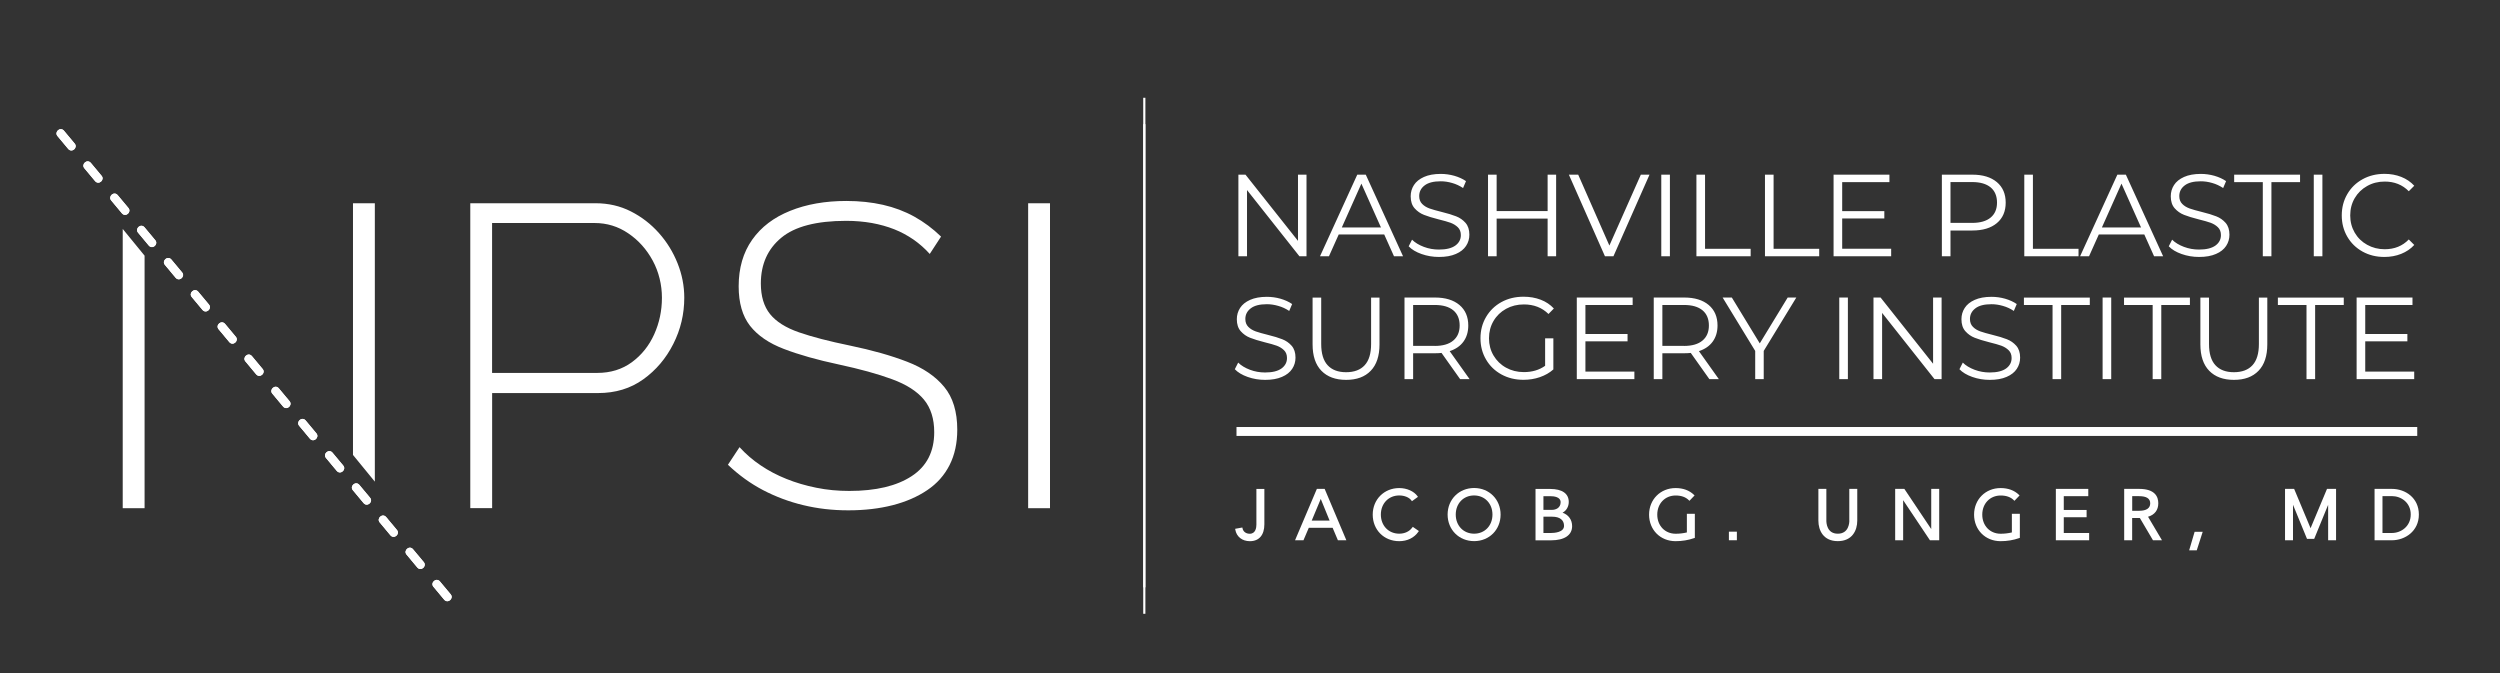 <?xml version="1.0" encoding="utf-8"?>
<svg xmlns="http://www.w3.org/2000/svg" width="709" height="191" viewBox="0 0 709 191" fill="none">
<rect x="0" y="0" width="709" height="191" fill="#333333" stroke="none"/>
<path d="M356.314 148.799C356.314 149.57 356.129 151.372 354.422 151.372C353.361 151.372 352.561 150.771 352.377 149.831L352.331 149.6L350.285 149.97L350.331 150.216C350.67 152.203 352.285 153.482 354.468 153.482C357.068 153.482 358.575 151.741 358.575 148.692V138.664H356.314V148.799Z" fill="white"/>
<path d="M375.661 138.648H373.462L367.418 152.881L367.279 153.22H369.663L371.17 149.693H377.937L379.429 153.22H381.828L375.738 138.802L375.677 138.648H375.661ZM377.076 147.644H372.001L374.569 141.498L377.076 147.644Z" fill="white"/>
<path d="M400.515 149.597C399.762 150.706 398.378 151.353 396.824 151.353C393.795 151.353 391.611 149.073 391.611 145.931C391.611 142.789 393.81 140.509 396.824 140.509C398.301 140.509 399.654 141.063 400.285 141.941L400.423 142.142L402.13 140.909L401.992 140.709C400.992 139.307 398.962 138.414 396.824 138.414C392.533 138.414 389.304 141.649 389.304 145.946C389.304 150.244 392.472 153.478 396.824 153.478C399.116 153.478 401.084 152.508 402.253 150.798L402.392 150.598L400.669 149.412L400.531 149.612L400.515 149.597Z" fill="white"/>
<path d="M418.064 138.398C413.773 138.398 410.543 141.633 410.543 145.931C410.543 150.228 413.773 153.463 418.064 153.463C422.354 153.463 425.569 150.228 425.569 145.931C425.569 141.633 422.339 138.398 418.064 138.398ZM418.064 151.353C415.034 151.353 412.85 149.073 412.85 145.931C412.85 142.788 415.034 140.509 418.048 140.509C421.063 140.509 423.262 142.788 423.262 145.931C423.262 149.073 421.078 151.353 418.064 151.353Z" fill="white"/>
<path d="M443.162 145.38C444.208 144.841 444.9 143.686 444.9 142.345C444.9 139.973 443.024 138.664 439.61 138.664H435.473V153.236H439.871C443.67 153.236 445.854 151.772 445.854 149.215C445.854 147.413 444.854 146.027 443.147 145.395L443.162 145.38ZM439.61 140.713C440.732 140.713 442.593 140.928 442.593 142.422C442.593 144.132 441.086 144.594 440.21 144.594H437.718V140.713H439.61ZM439.871 151.156H437.718V146.535H440.225C442.347 146.535 443.562 147.475 443.562 149.123C443.562 151.002 440.733 151.156 439.871 151.156Z" fill="white"/>
<path d="M478.397 150.998C477.352 151.245 476.306 151.368 475.214 151.368C472.184 151.368 470 149.088 470 145.946C470 142.804 472.199 140.524 475.214 140.524C476.813 140.524 478.074 140.971 478.951 141.864L479.12 142.034L480.581 140.509L480.412 140.339C479.089 139.061 477.336 138.414 475.198 138.414C470.907 138.414 467.678 141.649 467.678 145.946C467.678 150.244 470.846 153.478 475.198 153.478C477.059 153.478 478.797 153.186 480.489 152.6L480.658 152.539V145.715H478.397V150.998Z" fill="white"/>
<path d="M492.577 150.781H490.316V153.215H492.577V150.781Z" fill="white"/>
<path d="M524.475 147.644C524.475 148.26 524.321 151.356 521.199 151.356C518.077 151.356 517.954 148.26 517.954 147.644V138.648H515.693V147.644C515.693 150.463 517.139 153.466 521.199 153.466C525.26 153.466 526.721 150.463 526.721 147.644V138.648H524.46V147.644H524.475Z" fill="white"/>
<path d="M547.698 150.047L540.147 138.756L540.07 138.648H537.471V153.22H539.732V141.852L547.329 153.22H549.959V138.648H547.698V150.047Z" fill="white"/>
<path d="M570.567 150.998C569.521 151.245 568.476 151.368 567.384 151.368C564.354 151.368 562.17 149.088 562.17 145.946C562.17 142.804 564.369 140.524 567.384 140.524C568.983 140.524 570.244 140.971 571.121 141.864L571.29 142.034L572.751 140.509L572.582 140.339C571.259 139.061 569.506 138.414 567.368 138.414C563.077 138.414 559.848 141.649 559.848 145.946C559.848 150.244 563.016 153.478 567.368 153.478C569.229 153.478 570.967 153.186 572.659 152.6L572.828 152.539V145.715H570.567V150.998Z" fill="white"/>
<path d="M585.285 146.689H591.76V144.625H585.285V140.712H592.237V138.648H583.04V153.22H592.483V151.156H585.285V146.689Z" fill="white"/>
<path d="M612.093 142.73C612.093 140.867 611.155 138.648 606.664 138.648H602.419V153.22H604.68V146.905H606.864L610.585 153.22H613.139L609.186 146.55C611.062 145.996 612.093 144.656 612.093 142.73ZM604.68 140.712H606.664C608.74 140.712 609.801 141.39 609.801 142.746C609.801 144.101 608.755 144.856 606.694 144.856H604.695V140.712H604.68Z" fill="white"/>
<path d="M620.844 156.08H622.997L624.689 150.812H622.397L620.844 156.08Z" fill="white"/>
<path d="M655.278 149.8L650.618 138.648H648.034V153.22H650.295V143.146L654.201 152.665L654.263 152.819H656.308L660.261 143.162V153.22H662.506V138.648H659.938L655.278 149.8Z" fill="white"/>
<path d="M678.347 138.648H673.426V153.22H678.347C682.054 153.22 685.991 150.663 685.991 145.919C685.991 141.175 682.146 138.648 678.347 138.648ZM678.347 151.156H675.671V140.697H678.347C680.931 140.697 683.684 142.515 683.684 145.903C683.684 149.292 680.931 151.156 678.347 151.156Z" fill="white"/>
<path fill-rule="evenodd" clip-rule="evenodd" d="M370.526 49.536V72.671H368.511L353.654 53.895V72.671H351.209V49.536H353.224L368.111 68.312V49.536H370.526ZM392.534 66.495H379.661L376.893 72.671H374.355L384.921 49.536H387.336L397.901 72.671H395.333L392.565 66.495H392.534ZM391.642 64.508L386.09 52.077L380.538 64.508H391.627H391.642ZM408.083 72.872C406.36 72.872 404.715 72.594 403.146 72.04C401.577 71.485 400.362 70.761 399.501 69.853L400.454 67.973C401.285 68.805 402.408 69.483 403.792 70.007C405.176 70.53 406.606 70.777 408.083 70.777C410.159 70.777 411.697 70.392 412.743 69.637C413.773 68.882 414.296 67.896 414.296 66.68C414.296 65.755 414.019 65.016 413.45 64.462C412.881 63.907 412.204 63.491 411.389 63.183C410.574 62.89 409.436 62.567 407.99 62.213C406.253 61.766 404.868 61.35 403.838 60.934C402.808 60.534 401.916 59.902 401.177 59.07C400.439 58.239 400.07 57.099 400.07 55.666C400.07 54.496 400.378 53.433 400.993 52.478C401.608 51.523 402.561 50.753 403.838 50.183C405.114 49.613 406.699 49.32 408.59 49.32C409.913 49.32 411.205 49.505 412.466 49.859C413.727 50.229 414.819 50.722 415.757 51.369L414.927 53.325C413.958 52.693 412.927 52.2 411.82 51.892C410.713 51.569 409.636 51.415 408.59 51.415C406.56 51.415 405.038 51.8 404.023 52.586C402.992 53.371 402.485 54.372 402.485 55.605C402.485 56.529 402.761 57.268 403.33 57.838C403.884 58.408 404.592 58.824 405.437 59.132C406.283 59.425 407.421 59.748 408.852 60.102C410.544 60.518 411.912 60.934 412.958 61.35C414.004 61.751 414.896 62.382 415.619 63.198C416.342 64.03 416.711 65.139 416.711 66.556C416.711 67.727 416.403 68.79 415.773 69.745C415.142 70.7 414.188 71.47 412.881 72.024C411.589 72.594 409.99 72.872 408.098 72.872H408.083ZM441.318 49.536V72.671H438.904V61.997H424.447V72.671H422.001V49.536H424.447V59.856H438.904V49.536H441.318ZM467.802 49.536L457.574 72.671H455.16L444.932 49.536H447.578L456.421 69.637L465.341 49.536H467.817H467.802ZM471.139 49.536H473.585V72.671H471.139V49.536ZM481.105 49.536H483.551V70.561H496.485V72.671H481.105V49.536ZM500.545 49.536H502.99V70.561H515.925V72.671H500.545V49.536ZM536.333 70.561V72.671H520V49.536H535.841V51.646H522.446V59.871H534.396V61.951H522.446V70.546H536.349L536.333 70.561ZM559.372 49.536C562.325 49.536 564.632 50.244 566.308 51.646C567.985 53.063 568.815 55.004 568.815 57.468C568.815 59.933 567.985 61.874 566.308 63.275C564.632 64.677 562.325 65.37 559.372 65.37H553.159V72.671H550.713V49.536H559.357H559.372ZM559.295 63.214C561.587 63.214 563.34 62.706 564.54 61.704C565.755 60.703 566.354 59.286 566.354 57.453C566.354 55.62 565.755 54.141 564.54 53.14C563.325 52.139 561.587 51.631 559.295 51.631H553.159V63.198H559.295V63.214ZM574.09 49.536H576.536V70.561H589.47V72.671H574.09V49.536ZM608.095 66.495H595.222L592.454 72.671H589.916L600.482 49.536H602.896L613.462 72.671H610.894L608.125 66.495H608.095ZM607.203 64.508L601.651 52.077L596.098 64.508H607.187H607.203ZM623.643 72.872C621.921 72.872 620.275 72.594 618.707 72.04C617.138 71.485 615.923 70.761 615.062 69.853L616.015 67.973C616.846 68.805 617.968 69.483 619.352 70.007C620.737 70.53 622.167 70.777 623.643 70.777C625.704 70.777 627.258 70.392 628.303 69.637C629.334 68.882 629.857 67.896 629.857 66.68C629.857 65.755 629.58 65.016 629.011 64.462C628.442 63.907 627.765 63.491 626.95 63.183C626.135 62.89 624.997 62.567 623.551 62.213C621.813 61.766 620.429 61.35 619.399 60.934C618.368 60.534 617.476 59.902 616.738 59.07C616 58.239 615.631 57.099 615.631 55.666C615.631 54.496 615.938 53.433 616.553 52.478C617.169 51.523 618.122 50.753 619.399 50.183C620.675 49.613 622.259 49.32 624.151 49.32C625.474 49.32 626.765 49.505 628.027 49.859C629.288 50.229 630.38 50.722 631.318 51.369L630.487 53.325C629.518 52.693 628.488 52.2 627.381 51.892C626.273 51.569 625.197 51.415 624.151 51.415C622.121 51.415 620.598 51.8 619.583 52.586C618.553 53.371 618.045 54.372 618.045 55.605C618.045 56.529 618.322 57.268 618.891 57.838C619.445 58.408 620.152 58.824 620.998 59.132C621.844 59.425 622.982 59.748 624.412 60.102C626.104 60.518 627.473 60.934 628.519 61.35C629.565 61.751 630.457 62.382 631.179 63.198C631.902 64.03 632.271 65.139 632.271 66.556C632.271 67.727 631.964 68.79 631.333 69.745C630.703 70.7 629.749 71.47 628.442 72.024C627.15 72.594 625.55 72.872 623.659 72.872H623.643ZM641.73 51.646H633.609V49.536H652.296V51.646H644.175V72.671H641.73V51.646ZM656.187 49.536H658.632V72.671H656.187V49.536ZM676.196 72.872C673.904 72.872 671.843 72.363 670.013 71.347C668.183 70.33 666.737 68.928 665.691 67.126C664.645 65.324 664.123 63.322 664.123 61.088C664.123 58.855 664.645 56.852 665.691 55.05C666.737 53.248 668.183 51.846 670.028 50.83C671.874 49.813 673.95 49.305 676.242 49.305C677.964 49.305 679.548 49.597 680.994 50.167C682.44 50.737 683.685 51.584 684.685 52.678L683.132 54.234C681.332 52.401 679.056 51.492 676.303 51.492C674.473 51.492 672.812 51.908 671.32 52.755C669.828 53.587 668.644 54.742 667.798 56.19C666.952 57.638 666.522 59.271 666.522 61.088C666.522 62.906 666.952 64.523 667.798 65.986C668.644 67.434 669.813 68.59 671.32 69.421C672.812 70.253 674.473 70.684 676.303 70.684C679.071 70.684 681.348 69.76 683.132 67.912L684.685 69.468C683.67 70.576 682.44 71.408 680.979 71.994C679.517 72.579 677.918 72.872 676.211 72.872H676.196Z" fill="white"/>
<path fill-rule="evenodd" clip-rule="evenodd" d="M358.776 107.731C357.054 107.731 355.408 107.454 353.839 106.899C352.271 106.344 351.056 105.621 350.194 104.712L351.148 102.833C351.978 103.664 353.101 104.342 354.485 104.866C355.869 105.389 357.3 105.636 358.776 105.636C360.852 105.636 362.39 105.251 363.436 104.496C364.467 103.741 364.99 102.756 364.99 101.539C364.99 100.614 364.713 99.875 364.144 99.321C363.575 98.766 362.898 98.35 362.083 98.042C361.268 97.749 360.13 97.426 358.684 97.072C356.946 96.625 355.562 96.209 354.531 95.793C353.501 95.393 352.609 94.761 351.871 93.93C351.132 93.098 350.763 91.958 350.763 90.525C350.763 89.355 351.071 88.292 351.686 87.337C352.301 86.382 353.255 85.612 354.531 85.042C355.808 84.472 357.392 84.179 359.284 84.179C360.606 84.179 361.898 84.364 363.159 84.718C364.42 85.088 365.512 85.581 366.451 86.228L365.62 88.184C364.651 87.537 363.621 87.06 362.513 86.752C361.406 86.428 360.33 86.274 359.284 86.274C357.254 86.274 355.731 86.659 354.716 87.445C353.686 88.23 353.178 89.231 353.178 90.464C353.178 91.388 353.455 92.127 354.024 92.697C354.578 93.267 355.285 93.683 356.131 93.991C356.977 94.284 358.115 94.607 359.545 94.962C361.237 95.377 362.606 95.793 363.651 96.209C364.697 96.61 365.589 97.241 366.312 98.058C367.035 98.889 367.404 99.998 367.404 101.415C367.404 102.586 367.097 103.649 366.466 104.604C365.835 105.559 364.882 106.329 363.575 106.884C362.283 107.454 360.683 107.731 358.792 107.731H358.776ZM381.753 107.731C378.754 107.731 376.432 106.868 374.756 105.158C373.079 103.433 372.249 100.938 372.249 97.657V84.395H374.694V97.549C374.694 100.245 375.294 102.247 376.509 103.572C377.724 104.897 379.462 105.559 381.753 105.559C384.045 105.559 385.829 104.897 387.028 103.572C388.243 102.247 388.843 100.245 388.843 97.549V84.395H391.227V97.657C391.227 100.938 390.397 103.449 388.736 105.158C387.075 106.884 384.752 107.731 381.753 107.731ZM414.097 107.531L408.821 100.091C408.222 100.152 407.606 100.183 406.976 100.183H400.762V107.515H398.317V84.379H406.96C409.913 84.379 412.22 85.088 413.897 86.49C415.573 87.907 416.404 89.848 416.404 92.312C416.404 94.114 415.942 95.639 415.035 96.887C414.127 98.135 412.82 99.028 411.128 99.582L416.773 107.515H414.097V107.531ZM406.899 98.104C409.191 98.104 410.944 97.596 412.143 96.579C413.358 95.562 413.958 94.145 413.958 92.312C413.958 90.479 413.358 89.001 412.143 87.999C410.928 86.998 409.191 86.49 406.899 86.49H400.762V98.088H406.899V98.104ZM438.196 95.947H440.534V104.773C439.458 105.728 438.181 106.452 436.705 106.961C435.228 107.469 433.675 107.715 432.045 107.715C429.738 107.715 427.661 107.207 425.8 106.19C423.955 105.174 422.494 103.772 421.448 101.97C420.387 100.168 419.864 98.165 419.864 95.932C419.864 93.698 420.387 91.696 421.448 89.894C422.509 88.092 423.955 86.69 425.8 85.673C427.646 84.657 429.738 84.148 432.075 84.148C433.829 84.148 435.459 84.426 436.935 84.996C438.412 85.55 439.658 86.397 440.673 87.491L439.15 89.047C437.32 87.245 434.998 86.336 432.183 86.336C430.307 86.336 428.63 86.752 427.123 87.583C425.616 88.415 424.432 89.555 423.57 91.018C422.709 92.482 422.279 94.114 422.279 95.932C422.279 97.749 422.709 99.367 423.57 100.83C424.432 102.278 425.601 103.433 427.108 104.265C428.6 105.097 430.291 105.528 432.152 105.528C434.536 105.528 436.535 104.927 438.196 103.741V95.932V95.947ZM463.511 105.405V107.515H447.178V84.379H463.019V86.49H449.624V94.715H461.573V96.794H449.624V105.389H463.527L463.511 105.405ZM484.781 107.531L479.506 100.091C478.906 100.152 478.291 100.183 477.661 100.183H471.447V107.515H469.002V84.379H477.645C480.598 84.379 482.905 85.088 484.581 86.49C486.258 87.907 487.088 89.848 487.088 92.312C487.088 94.114 486.627 95.639 485.719 96.887C484.812 98.135 483.505 99.028 481.813 99.582L487.457 107.515H484.781V107.531ZM477.584 98.104C479.875 98.104 481.628 97.596 482.828 96.579C484.043 95.562 484.643 94.145 484.643 92.312C484.643 90.479 484.043 89.001 482.828 87.999C481.613 86.998 479.875 86.49 477.584 86.49H471.447V98.088H477.584V98.104ZM500.192 99.521V107.515H497.777V99.521L488.534 84.379H491.148L499.069 97.38L506.989 84.379H509.435L500.192 99.521ZM521.615 84.379H524.061V107.515H521.615V84.379ZM550.637 84.379V107.515H548.622L533.765 88.739V107.515H531.32V84.379H533.335L548.222 103.156V84.379H550.637ZM564.279 107.731C562.556 107.731 560.91 107.454 559.342 106.899C557.773 106.344 556.558 105.621 555.697 104.712L556.65 102.833C557.481 103.664 558.603 104.342 559.988 104.866C561.372 105.389 562.802 105.636 564.279 105.636C566.339 105.636 567.893 105.251 568.939 104.496C569.969 103.741 570.492 102.756 570.492 101.539C570.492 100.614 570.215 99.875 569.646 99.321C569.077 98.766 568.4 98.35 567.585 98.042C566.77 97.749 565.632 97.426 564.186 97.072C562.448 96.625 561.064 96.209 560.034 95.793C559.003 95.393 558.111 94.761 557.373 93.93C556.635 93.098 556.266 91.958 556.266 90.525C556.266 89.355 556.573 88.292 557.189 87.337C557.804 86.382 558.757 85.612 560.034 85.042C561.31 84.472 562.894 84.179 564.786 84.179C566.109 84.179 567.401 84.364 568.662 84.718C569.923 85.088 571.015 85.581 571.953 86.228L571.122 88.184C570.154 87.537 569.123 87.06 568.016 86.752C566.908 86.428 565.832 86.274 564.786 86.274C562.756 86.274 561.233 86.659 560.218 87.445C559.188 88.23 558.68 89.231 558.68 90.464C558.68 91.388 558.957 92.127 559.526 92.697C560.08 93.267 560.787 93.683 561.633 93.991C562.479 94.284 563.617 94.607 565.047 94.962C566.739 95.377 568.108 95.793 569.154 96.209C570.2 96.61 571.092 97.241 571.815 98.058C572.537 98.889 572.906 99.998 572.906 101.415C572.906 102.586 572.599 103.649 571.968 104.604C571.338 105.559 570.384 106.329 569.077 106.884C567.785 107.454 566.186 107.731 564.294 107.731H564.279ZM582.103 86.505H573.983V84.395H592.669V86.505H584.549V107.531H582.103V86.505ZM596.299 84.379H598.744V107.515H596.299V84.379ZM610.494 86.505H602.374V84.395H621.06V86.505H612.94V107.531H610.494V86.505ZM633.533 107.731C630.534 107.731 628.212 106.868 626.535 105.158C624.859 103.433 624.028 100.938 624.028 97.657V84.395H626.474V97.549C626.474 100.245 627.073 102.247 628.288 103.572C629.503 104.897 631.241 105.559 633.533 105.559C635.824 105.559 637.608 104.897 638.808 103.572C640.023 102.247 640.623 100.245 640.623 97.549V84.395H643.007V97.657C643.007 100.938 642.176 103.449 640.515 105.158C638.854 106.884 636.532 107.731 633.533 107.731ZM654.126 86.505H646.006V84.395H664.692V86.505H656.572V107.531H654.126V86.505ZM684.67 105.405V107.515H668.337V84.379H684.178V86.49H670.782V94.715H682.732V96.794H670.782V105.389H684.685L684.67 105.405Z" fill="white"/>
<path fill-rule="evenodd" clip-rule="evenodd" d="M125.974 170.07C127.02 171.286 128.788 169.7 127.804 168.545L124.759 164.894C123.713 163.677 121.944 165.264 122.929 166.419L125.974 170.07ZM18.132 37.063C17.086 35.846 15.318 37.432 16.302 38.588L19.347 42.238C20.393 43.455 22.162 41.868 21.177 40.713L18.132 37.063ZM25.76 46.197C24.715 44.98 22.946 46.566 23.93 47.722L26.975 51.372C28.021 52.589 29.79 51.003 28.805 49.847L25.76 46.197ZM33.373 55.331C32.327 54.114 30.559 55.701 31.543 56.856L34.588 60.506C35.634 61.723 37.403 60.137 36.418 58.981L33.373 55.331ZM40.986 64.465C39.94 63.248 38.172 64.835 39.156 65.99L42.201 69.641C43.247 70.857 45.016 69.271 44.031 68.116L40.986 64.465ZM48.599 73.599C47.553 72.382 45.785 73.969 46.769 75.124L49.814 78.775C50.86 79.992 52.629 78.405 51.644 77.25L48.599 73.599ZM56.212 82.718C55.166 81.501 53.398 83.088 54.382 84.243L57.427 87.893C58.473 89.11 60.241 87.524 59.257 86.368L56.212 82.718ZM63.825 91.852C62.779 90.635 61.01 92.222 61.995 93.377L65.04 97.027C66.086 98.244 67.854 96.658 66.87 95.502L63.825 91.852ZM71.438 100.986C70.392 99.769 68.623 101.356 69.608 102.511L72.653 106.162C73.699 107.378 75.467 105.792 74.483 104.637L71.438 100.986ZM79.066 110.12C78.02 108.903 76.252 110.49 77.236 111.645L80.281 115.296C81.327 116.513 83.096 114.926 82.111 113.771L79.066 110.12ZM86.679 119.239C85.633 118.022 83.865 119.609 84.849 120.764L87.894 124.414C88.94 125.631 90.708 124.045 89.724 122.889L86.679 119.239ZM94.292 128.373C93.246 127.156 91.477 128.743 92.462 129.898L95.507 133.548C96.553 134.765 98.321 133.179 97.337 132.024L94.292 128.373ZM101.905 137.507C100.859 136.29 99.09 137.877 100.075 139.032L103.12 142.683C104.166 143.899 105.934 142.313 104.95 141.158L101.905 137.507ZM109.518 146.641C108.472 145.424 106.703 147.011 107.688 148.166L110.733 151.817C111.779 153.034 113.547 151.447 112.563 150.292L109.518 146.641ZM117.131 155.76C116.085 154.543 114.316 156.13 115.3 157.285L118.346 160.935C119.391 162.152 121.16 160.566 120.176 159.41L117.131 155.76Z" fill="white"/>
<path d="M324.833 35.211H324.218V166.57H324.833V35.211Z" fill="white"/>
<path d="M685.53 121.102H350.67V123.628H685.53V121.102Z" fill="white"/>
<path fill-rule="evenodd" clip-rule="evenodd" d="M41.002 72.503V144.128H34.804V64.925L41.002 72.503ZM100.106 129.018V57.654H106.304V136.596L100.106 129.018ZM133.372 144.128V57.639H168.883C172.528 57.639 175.881 58.409 178.911 59.95C181.956 61.49 184.601 63.539 186.877 66.096C189.153 68.652 190.907 71.517 192.168 74.691C193.429 77.864 194.06 81.098 194.06 84.441C194.06 89.062 193.029 93.436 190.953 97.534C188.892 101.631 186.047 104.989 182.433 107.576C178.818 110.18 174.543 111.473 169.606 111.473H139.57V144.113H133.372V144.128ZM139.57 105.759H169.36C173.174 105.759 176.45 104.742 179.218 102.709C181.971 100.676 184.078 98.042 185.539 94.792C187 91.542 187.723 88.091 187.723 84.441C187.723 80.79 186.847 77.109 185.109 73.905C183.371 70.701 181.048 68.113 178.172 66.172C175.296 64.216 172.113 63.246 168.622 63.246H139.554V105.759H139.57ZM263.683 72.026C262.299 70.485 260.761 69.13 259.069 67.944C257.362 66.773 255.547 65.787 253.594 65.017C251.641 64.247 249.534 63.662 247.273 63.246C244.997 62.845 242.567 62.63 239.983 62.63C231.555 62.63 225.403 64.232 221.558 67.436C217.713 70.624 215.776 74.952 215.776 80.39C215.776 84.025 216.652 86.921 218.39 89.077C220.128 91.234 222.866 92.959 226.603 94.253C230.325 95.546 235.154 96.794 241.075 98.011C247.319 99.305 252.717 100.83 257.254 102.586C261.791 104.326 265.298 106.714 267.774 109.717C270.25 112.706 271.481 116.757 271.481 121.871C271.481 125.66 270.758 129.018 269.297 131.898C267.836 134.778 265.729 137.151 262.976 138.999C260.223 140.863 256.962 142.295 253.179 143.266C249.411 144.236 245.212 144.729 240.598 144.729C235.984 144.729 231.878 144.236 227.833 143.266C223.773 142.295 219.974 140.863 216.406 138.999C212.838 137.135 209.516 134.732 206.44 131.806L209.731 126.815C211.515 128.771 213.515 130.496 215.745 131.99C217.975 133.5 220.405 134.778 223.035 135.826C225.665 136.889 228.495 137.72 231.494 138.321C234.493 138.937 237.615 139.23 240.86 139.23C248.396 139.23 254.302 137.828 258.562 135.025C262.822 132.237 264.944 128.078 264.944 122.564C264.944 118.775 263.975 115.678 262.022 113.322C260.069 110.965 257.07 109.04 253.025 107.561C248.965 106.051 243.905 104.665 237.83 103.356C231.755 102.062 226.587 100.599 222.327 98.966C218.067 97.349 214.868 95.146 212.715 92.404C210.562 89.647 209.485 85.904 209.485 81.191C209.485 76.015 210.762 71.61 213.315 67.99C215.868 64.37 219.451 61.659 224.081 59.796C228.694 57.932 234.016 56.992 240.014 56.992C243.751 56.992 247.212 57.362 250.41 58.086C253.609 58.81 256.578 59.934 259.285 61.428C262.007 62.938 264.529 64.817 266.882 67.097L263.714 71.964L263.683 72.026ZM291.582 144.128V57.639H297.78V144.128H291.582Z" fill="white"/>
<path fill-rule="evenodd" clip-rule="evenodd" d="M125.974 170.07C127.02 171.286 128.788 169.7 127.804 168.545L124.759 164.894C123.713 163.677 121.944 165.264 122.929 166.419L125.974 170.07ZM18.132 37.063C17.086 35.846 15.318 37.432 16.302 38.588L19.347 42.238C20.393 43.455 22.162 41.868 21.177 40.713L18.132 37.063ZM25.76 46.197C24.715 44.98 22.946 46.566 23.93 47.722L26.975 51.372C28.021 52.589 29.79 51.003 28.805 49.847L25.76 46.197ZM33.373 55.331C32.327 54.114 30.559 55.701 31.543 56.856L34.588 60.506C35.634 61.723 37.403 60.137 36.418 58.981L33.373 55.331ZM40.986 64.465C39.94 63.248 38.172 64.835 39.156 65.99L42.201 69.641C43.247 70.857 45.016 69.271 44.031 68.116L40.986 64.465ZM48.599 73.599C47.553 72.382 45.785 73.969 46.769 75.124L49.814 78.775C50.86 79.992 52.629 78.405 51.644 77.25L48.599 73.599ZM56.212 82.718C55.166 81.501 53.398 83.088 54.382 84.243L57.427 87.893C58.473 89.11 60.241 87.524 59.257 86.368L56.212 82.718ZM63.825 91.852C62.779 90.635 61.01 92.222 61.995 93.377L65.04 97.027C66.086 98.244 67.854 96.658 66.87 95.502L63.825 91.852ZM71.438 100.986C70.392 99.769 68.623 101.356 69.608 102.511L72.653 106.162C73.699 107.378 75.467 105.792 74.483 104.637L71.438 100.986ZM79.066 110.12C78.02 108.903 76.252 110.49 77.236 111.645L80.281 115.296C81.327 116.513 83.096 114.926 82.111 113.771L79.066 110.12ZM86.679 119.239C85.633 118.022 83.865 119.609 84.849 120.764L87.894 124.414C88.94 125.631 90.708 124.045 89.724 122.889L86.679 119.239ZM94.292 128.373C93.246 127.156 91.477 128.743 92.462 129.898L95.507 133.548C96.553 134.765 98.321 133.179 97.337 132.024L94.292 128.373ZM101.905 137.507C100.859 136.29 99.09 137.877 100.075 139.032L103.12 142.683C104.166 143.899 105.934 142.313 104.95 141.158L101.905 137.507ZM109.518 146.641C108.472 145.424 106.703 147.011 107.688 148.166L110.733 151.817C111.779 153.034 113.547 151.447 112.563 150.292L109.518 146.641ZM117.131 155.76C116.085 154.543 114.316 156.13 115.3 157.285L118.346 160.935C119.391 162.152 121.16 160.566 120.176 159.41L117.131 155.76Z" fill="white"/>
<path d="M324.833 27.727H324.218V174.073H324.833V27.727Z" fill="white"/>
</svg>